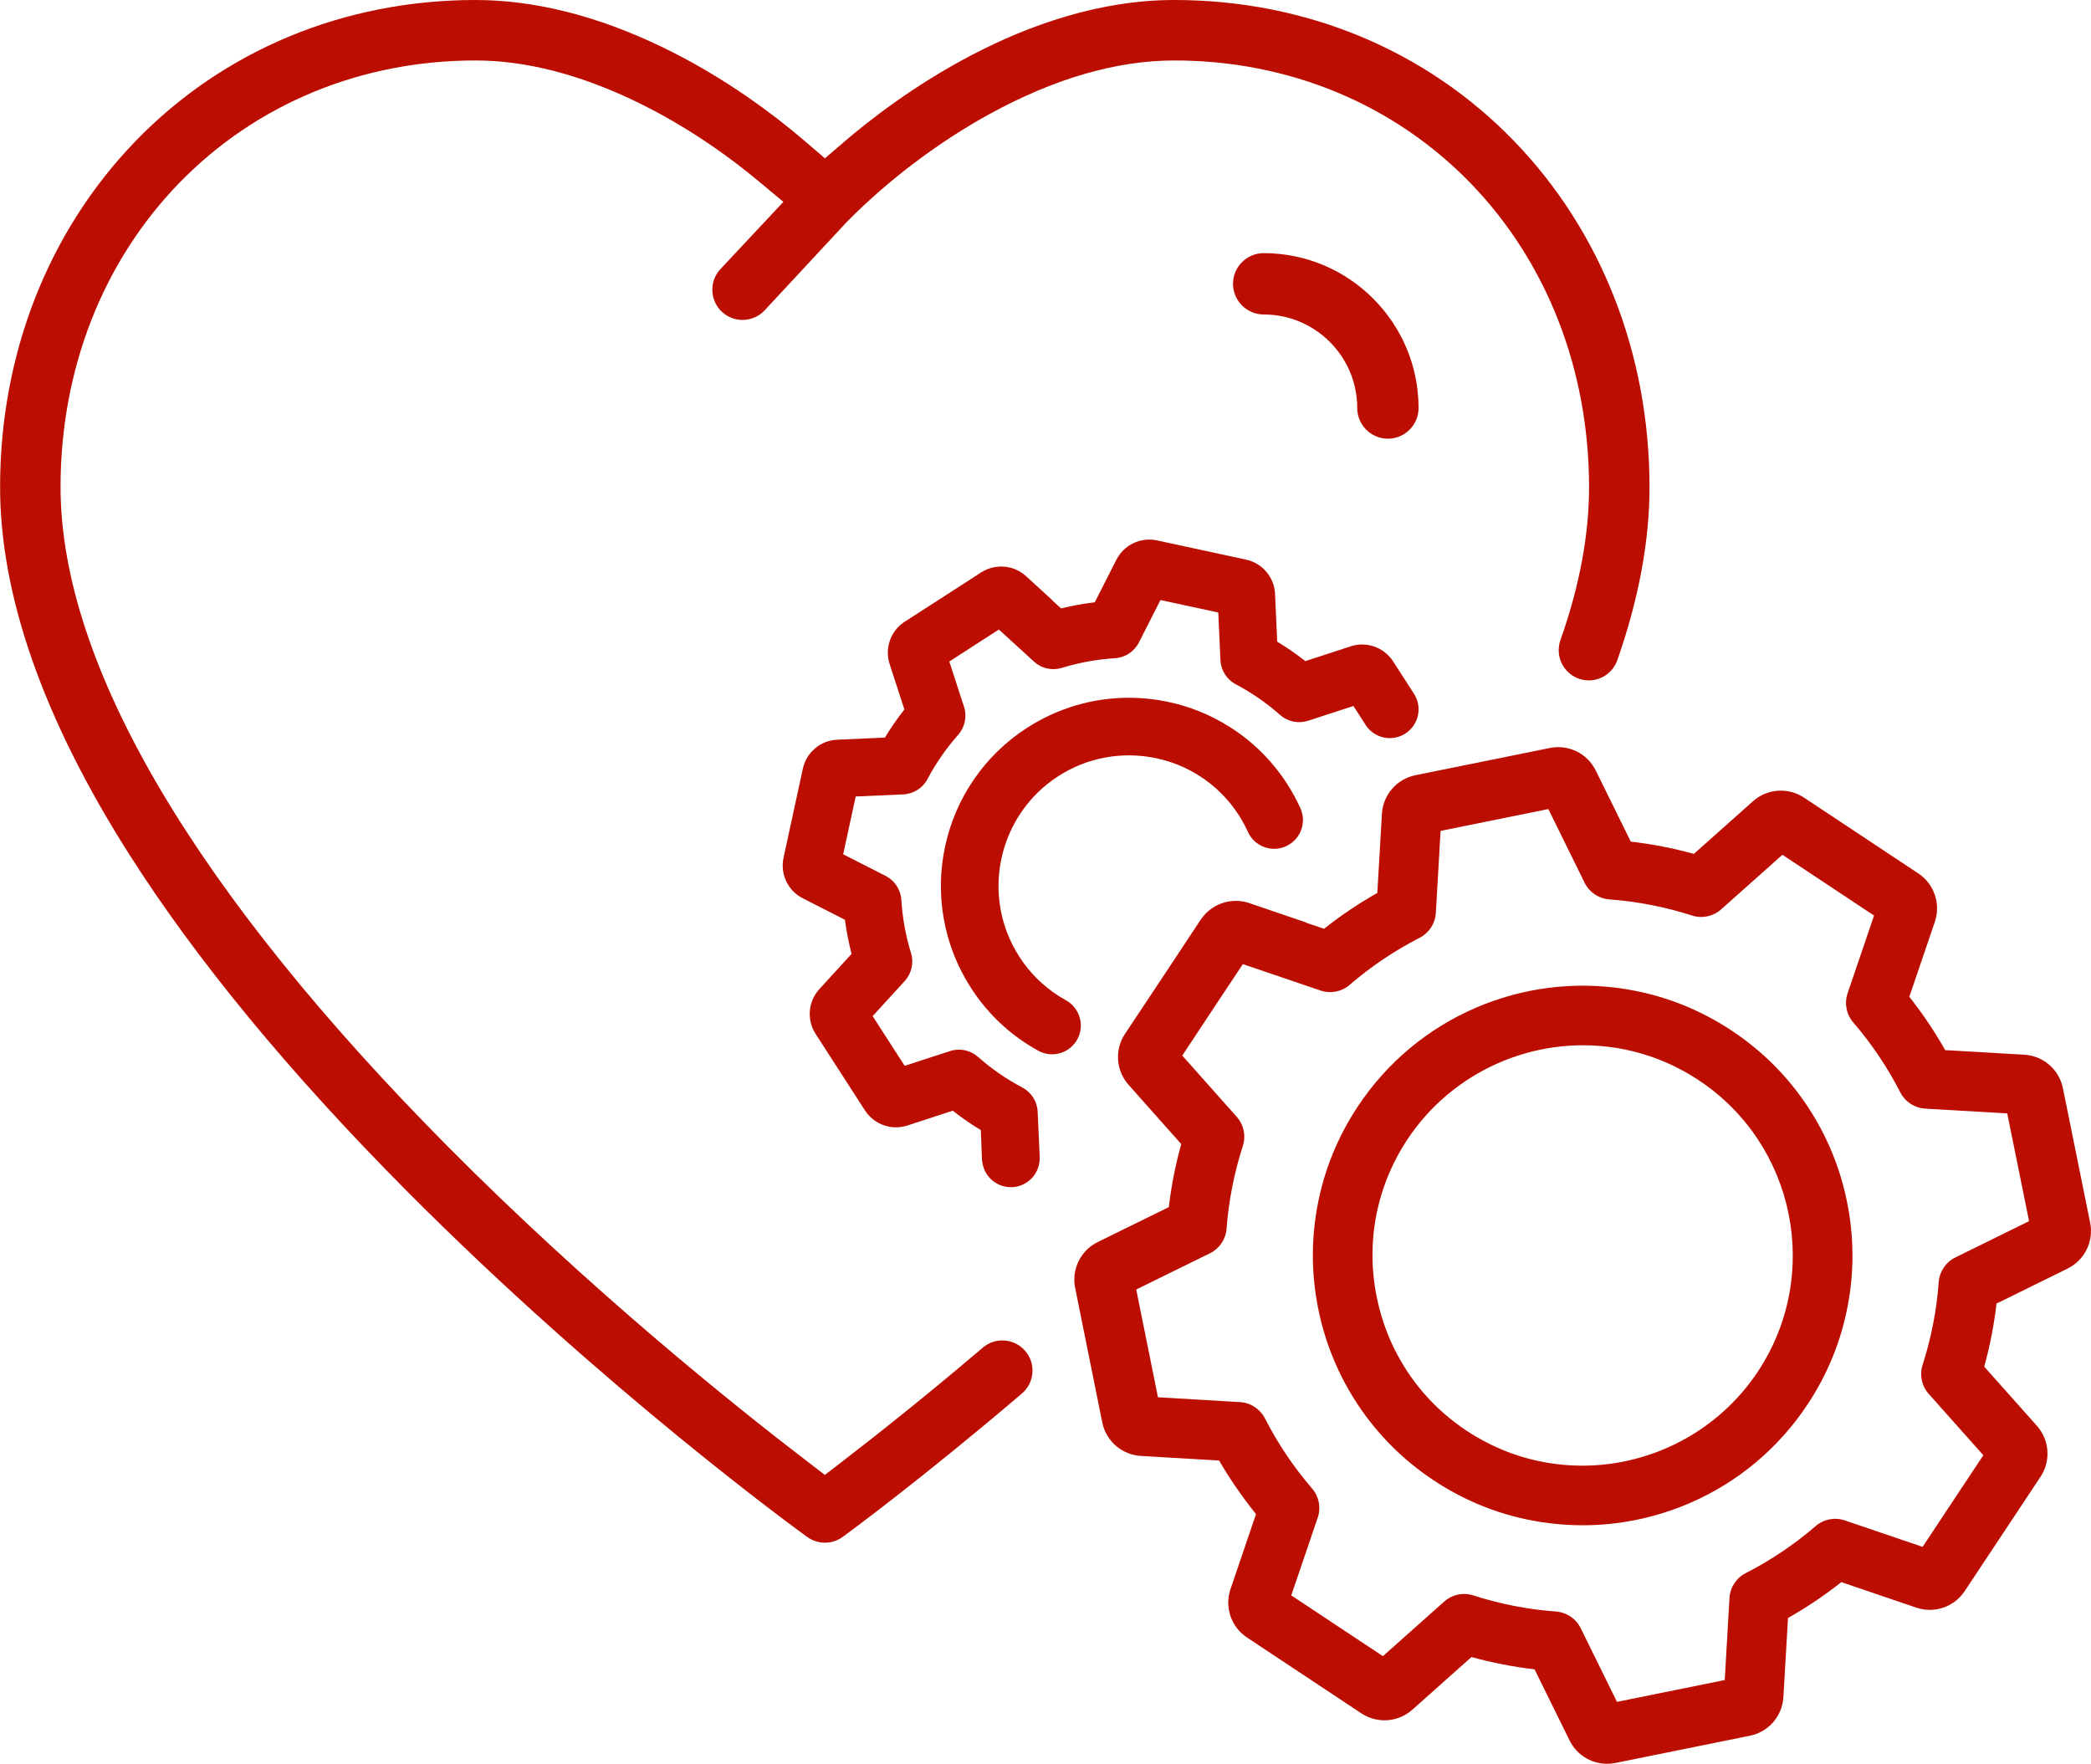 <?xml version="1.0" encoding="UTF-8" standalone="no"?><svg xmlns="http://www.w3.org/2000/svg" xmlns:xlink="http://www.w3.org/1999/xlink" fill="#000000" height="2094.5" preserveAspectRatio="xMidYMid meet" version="1" viewBox="-0.1 0.0 2483.1 2094.5" width="2483.1" zoomAndPan="magnify"><defs><clipPath id="a"><path d="M 1275 887 L 2482.98 887 L 2482.98 2094.5 L 1275 2094.5 Z M 1275 887"/></clipPath></defs><g><g id="change1_2"><path d="M 1464.129 337.012 C 1464.129 357.09 1480.469 373.43 1500.551 373.43 C 1561.809 373.43 1611.648 423.27 1611.648 484.52 C 1611.648 504.602 1627.98 520.941 1648.059 520.941 C 1668.141 520.941 1684.469 504.602 1684.469 484.52 C 1684.469 383.109 1601.969 300.602 1500.551 300.602 C 1480.469 300.602 1464.129 316.93 1464.129 337.012" fill="#bb0e00"/></g><g id="change1_3"><path d="M 2087.352 1628.809 C 2040.762 1699.07 1961.781 1740.488 1878.949 1740.48 C 1866.262 1740.48 1853.469 1739.512 1840.699 1737.52 C 1805.102 1731.969 1771.691 1718.969 1741.391 1698.871 C 1685.922 1662.09 1648.078 1605.801 1634.828 1540.379 C 1621.578 1474.961 1634.539 1408.379 1671.328 1352.91 C 1725.059 1271.891 1821.879 1229.219 1917.98 1244.211 C 1953.57 1249.762 1986.988 1262.762 2017.289 1282.852 C 2131.98 1358.922 2163.422 1514.109 2087.352 1628.809 Z M 2146.391 1313.809 C 2122.691 1278.039 2092.41 1247.789 2056.379 1223.898 C 2017.531 1198.129 1974.629 1181.449 1928.879 1174.309 C 1869.148 1165 1808.172 1172.73 1752.52 1196.672 C 1695.359 1221.25 1646.898 1261.762 1612.379 1313.82 C 1588.488 1349.84 1572.359 1389.488 1564.449 1431.66 C 1556.809 1472.379 1557.121 1513.691 1565.379 1554.449 C 1573.629 1595.199 1589.422 1633.379 1612.289 1667.922 C 1635.988 1703.68 1666.27 1733.93 1702.301 1757.828 C 1741.148 1783.602 1784.051 1800.281 1829.801 1807.41 C 1846.23 1809.98 1862.75 1811.25 1879.23 1811.25 C 1922.66 1811.25 1965.82 1802.41 2006.16 1785.059 C 2063.32 1760.48 2111.781 1719.969 2146.301 1667.91 C 2170.199 1631.879 2186.32 1592.23 2194.23 1550.059 C 2201.871 1509.352 2201.559 1468.039 2193.301 1427.281 C 2185.051 1386.52 2169.262 1348.34 2146.391 1313.809" fill="#bb0e00"/></g><g clip-path="url(#a)" id="change1_1"><path d="M 2321.828 1493.25 C 2310.629 1498.77 2303.102 1509.93 2302.18 1522.379 C 2299.719 1555.859 2293.27 1588.98 2283 1620.809 C 2279.172 1632.691 2281.941 1645.859 2290.25 1655.18 L 2355.148 1728.078 L 2283 1836.891 L 2190.59 1805.461 C 2178.77 1801.43 2165.551 1804 2156.102 1812.16 C 2130.781 1833.988 2102.781 1852.82 2072.898 1868.121 C 2061.781 1873.809 2054.43 1885.09 2053.699 1897.559 L 2048.051 1995.051 L 1920.09 2020.961 L 1876.949 1933.352 C 1871.43 1922.148 1860.27 1914.621 1847.809 1913.699 C 1814.352 1911.238 1781.238 1904.789 1749.391 1894.52 C 1745.859 1893.379 1742.219 1892.82 1738.59 1892.82 C 1730.02 1892.82 1721.57 1895.93 1715.02 1901.77 L 1642.121 1966.672 L 1533.309 1894.52 L 1564.75 1802.109 C 1568.77 1790.301 1566.199 1777.078 1558.051 1767.621 C 1536.211 1742.289 1517.379 1714.301 1502.09 1684.422 C 1500.309 1680.949 1497.988 1677.82 1495.18 1675.109 C 1489.07 1669.09 1481 1665.488 1472.441 1664.988 L 1462.07 1664.379 C 1461.309 1664.309 1460.531 1664.262 1459.699 1664.238 L 1375 1659.25 L 1349.199 1531.27 L 1436.801 1488.23 C 1448.012 1482.73 1455.551 1471.57 1456.48 1459.129 C 1458.98 1425.762 1465.488 1392.66 1475.828 1360.73 C 1479.68 1348.852 1476.91 1335.68 1468.621 1326.34 L 1403.871 1253.488 L 1447.301 1187.789 L 1475.809 1144.891 L 1568.09 1176.27 C 1579.91 1180.281 1593.121 1177.719 1602.578 1169.57 C 1627.91 1147.73 1655.898 1128.898 1685.781 1113.602 C 1696.898 1107.91 1704.262 1096.641 1704.98 1084.172 L 1710.629 986.672 L 1838.59 960.762 L 1881.73 1048.379 C 1887.238 1059.559 1898.398 1067.09 1910.859 1068.02 C 1944.352 1070.488 1977.469 1076.941 2009.289 1087.199 C 2021.172 1091.039 2034.34 1088.262 2043.672 1079.961 L 2116.559 1015.051 L 2225.359 1087.211 L 2193.93 1179.609 C 2189.91 1191.43 2192.48 1204.648 2200.629 1214.102 C 2222.469 1239.422 2241.301 1267.422 2256.602 1297.309 C 2262.289 1308.422 2273.57 1315.77 2286.031 1316.5 L 2383.531 1322.16 L 2409.441 1450.109 Z M 2481.988 1451.969 L 2449.641 1292.211 C 2445.172 1270.109 2426.32 1253.77 2403.828 1252.48 L 2309.852 1247.02 C 2297.309 1224.871 2283.02 1203.621 2267.262 1183.699 L 2297.559 1094.621 C 2304.75 1073.449 2296.871 1050.031 2278.391 1037.5 L 2142.129 947.129 C 2123.352 934.68 2098.469 936.449 2081.641 951.43 L 2011.371 1014 C 1986.891 1007.23 1961.762 1002.328 1936.469 999.41 L 1894.879 914.961 C 1884.922 894.73 1862.539 883.73 1840.449 888.211 L 1680.691 920.559 C 1658.609 925.031 1642.27 943.871 1640.949 966.379 L 1635.5 1060.352 C 1613.352 1072.879 1592.102 1087.172 1572.18 1102.941 L 1551.012 1095.738 L 1551.02 1095.461 L 1483.48 1072.43 C 1468.422 1067.281 1451.691 1069.719 1438.691 1078.93 C 1433.539 1082.52 1429.172 1086.988 1425.691 1092.23 L 1384.191 1154.949 L 1335.852 1227.711 C 1323.371 1246.48 1325.109 1271.352 1340.078 1288.199 L 1402.621 1358.57 C 1395.801 1383.078 1390.852 1408.211 1387.898 1433.441 L 1303.441 1474.941 C 1283.219 1484.879 1272.199 1507.25 1276.648 1529.34 L 1308.871 1689.141 C 1313.32 1711.23 1332.148 1727.59 1354.641 1728.91 L 1447.672 1734.391 C 1459.41 1754.941 1474.09 1776.301 1491.422 1798.031 L 1461.121 1887.09 C 1453.859 1908.43 1461.91 1932.039 1480.699 1944.5 L 1616.551 2034.602 L 1616.828 2034.781 C 1635.57 2047.031 1660.301 2045.199 1677.039 2030.301 L 1747.309 1967.719 C 1771.801 1974.5 1796.93 1979.398 1822.211 1982.32 L 1863.801 2066.77 C 1870.941 2081.281 1884.75 2091.418 1900.738 2093.91 C 1903.281 2094.309 1905.828 2094.5 1908.379 2094.5 C 1911.68 2094.5 1914.969 2094.18 1918.23 2093.52 L 2077.988 2061.16 C 2100.078 2056.691 2116.422 2037.852 2117.73 2015.352 L 2123.18 1921.371 C 2145.328 1908.84 2166.57 1894.551 2186.5 1878.781 L 2275.578 1909.078 C 2296.922 1916.34 2320.52 1908.289 2332.98 1889.5 L 2423.078 1753.648 C 2435.52 1734.871 2433.762 1710 2418.77 1693.16 L 2356.199 1622.891 C 2362.98 1598.398 2367.879 1573.27 2370.801 1547.98 L 2455.262 1506.398 C 2475.469 1496.43 2486.469 1474.051 2481.988 1451.969" fill="#bb0e00"/></g><g id="change1_4"><path d="M 1265.539 1187.719 C 1265.379 1187.621 1265.199 1187.52 1265.031 1187.422 C 1262.352 1185.93 1259.738 1184.371 1257.262 1182.789 C 1238.391 1170.781 1222.609 1155.059 1210.359 1136.07 C 1164.012 1064.219 1184.762 968.059 1256.609 921.711 C 1290.828 899.629 1331.789 891.988 1371.949 900.191 C 1390.57 903.988 1408.102 911.07 1424.07 921.238 C 1442.941 933.25 1458.719 948.969 1470.969 967.961 C 1474.859 974 1478.379 980.398 1481.43 986.98 C 1485.809 997.441 1495.02 1005.02 1506.129 1007.281 C 1524.602 1011.051 1542.691 999.09 1546.461 980.629 C 1547.68 974.621 1547.281 968.5 1545.32 962.75 L 1545.309 962.27 L 1544.219 959.859 C 1539.691 949.898 1534.359 940.16 1528.398 930.91 C 1510.77 903.59 1488.02 880.941 1460.781 863.59 C 1437.629 848.852 1412.281 838.602 1385.422 833.121 C 1371.129 830.199 1356.469 828.68 1341.852 828.59 C 1341.398 828.59 1340.941 828.578 1340.48 828.578 C 1297.559 828.578 1255.781 840.91 1219.559 864.281 C 1194.23 880.621 1172.84 901.449 1156 926.191 C 1139.738 950.07 1128.398 976.551 1122.281 1004.898 C 1116.16 1033.25 1115.578 1062.059 1120.551 1090.52 C 1125.691 1119.988 1136.59 1147.789 1152.93 1173.121 C 1170.559 1200.441 1193.309 1223.09 1220.559 1240.449 C 1223.93 1242.59 1227.512 1244.73 1231.211 1246.801 C 1234.648 1248.949 1238.422 1250.441 1242.41 1251.262 C 1244.711 1251.73 1247.02 1251.961 1249.309 1251.961 C 1255.941 1251.961 1262.43 1250.02 1268.09 1246.281 C 1275.711 1241.25 1280.91 1233.551 1282.73 1224.602 C 1285.73 1209.922 1278.672 1194.84 1265.539 1187.719" fill="#bb0e00"/></g><g id="change1_5"><path d="M 1232.141 1320.121 C 1231.602 1308.059 1224.629 1297.07 1213.949 1291.441 C 1195 1281.441 1177.27 1269.18 1161.27 1255.031 C 1156.789 1251.059 1151.32 1248.34 1145.461 1247.141 C 1139.672 1245.961 1133.648 1246.301 1128.031 1248.129 L 1074.238 1265.672 L 1036.172 1206.66 L 1074.328 1164.879 C 1082.461 1155.98 1085.301 1143.289 1081.75 1131.762 C 1075.449 1111.352 1071.602 1090.148 1070.289 1068.738 C 1070.059 1064.988 1069.23 1061.328 1067.801 1057.859 C 1064.719 1050.191 1058.969 1043.91 1051.609 1040.16 L 1045.609 1037.109 C 1045.07 1036.809 1044.52 1036.531 1043.93 1036.25 L 1001.191 1014.48 L 1016.059 945.84 L 1072.59 943.328 C 1084.641 942.789 1095.629 935.84 1101.27 925.191 C 1111.27 906.301 1123.559 888.602 1137.781 872.559 C 1145.789 863.531 1148.441 850.789 1144.711 839.32 L 1127.238 785.57 L 1164.238 761.629 L 1186.078 747.57 L 1227.801 785.672 C 1232.359 789.84 1237.961 792.691 1244.012 793.922 C 1249.621 795.07 1255.461 794.781 1260.922 793.09 C 1281.328 786.801 1302.531 782.941 1323.93 781.641 C 1335.98 780.91 1346.859 773.77 1352.32 763.012 L 1377.98 712.539 L 1446.629 727.352 L 1449.191 783.922 C 1449.738 795.961 1456.699 806.941 1467.371 812.578 C 1486.34 822.602 1504.07 834.852 1520.059 849 C 1524.539 852.961 1530.012 855.691 1535.871 856.891 C 1541.66 858.07 1547.68 857.73 1553.301 855.891 L 1607.09 838.359 L 1620.82 859.641 C 1625.73 868 1633.961 873.891 1643.449 875.828 C 1661.922 879.602 1680.02 867.641 1683.781 849.172 C 1685.371 841.391 1684.199 833.289 1680.469 826.289 L 1680.012 825.441 C 1679.898 825.23 1679.77 825.02 1679.648 824.82 C 1679.301 824.23 1678.922 823.648 1678.512 823.051 L 1654.219 785.328 C 1647.891 775.52 1637.691 768.559 1626.238 766.219 C 1618.852 764.711 1611.148 765.148 1603.98 767.48 L 1550.051 785.07 C 1539.398 776.719 1528.191 768.98 1516.609 761.961 L 1514.039 705.27 C 1513.141 685.469 1498.988 668.73 1479.621 664.551 L 1373.469 641.648 L 1373.328 641.621 C 1354.148 637.711 1334.551 647.16 1325.672 664.629 L 1299.949 715.219 C 1286.5 716.84 1273.102 719.27 1259.961 722.488 L 1250.422 713.781 C 1249.859 713.102 1249.262 712.461 1248.609 711.871 L 1218.371 684.211 C 1212.551 678.871 1205.379 675.219 1197.641 673.641 C 1191.781 672.449 1185.852 672.461 1180 673.672 C 1174.648 674.73 1169.59 676.789 1164.93 679.789 L 1123 706.898 L 1074.23 738.301 C 1057.57 749.02 1050.211 769.672 1056.328 788.52 L 1073.879 842.488 C 1065.512 853.141 1057.738 864.328 1050.711 875.891 L 994.035 878.41 C 974.246 879.289 957.492 893.43 953.297 912.789 L 930.371 1018.578 C 926.18 1037.949 935.578 1057.762 953.234 1066.75 L 1003.281 1092.238 C 1004.93 1105.051 1007.551 1118.629 1011.109 1132.75 L 972.887 1174.602 C 959.52 1189.23 957.688 1211.078 968.43 1227.73 L 1027.09 1318.66 C 1027.148 1318.762 1027.211 1318.859 1027.281 1318.961 C 1033.621 1328.629 1043.75 1335.5 1055.102 1337.809 C 1062.48 1339.32 1070.18 1338.879 1077.352 1336.551 L 1131.281 1318.961 C 1141.91 1327.289 1153.102 1335.02 1164.672 1342.039 L 1165.988 1376.828 L 1166 1376.93 C 1166.078 1378.699 1166.461 1380.66 1166.789 1382.102 C 1169.441 1395.719 1179.891 1406.281 1193.512 1409.059 C 1195.809 1409.539 1198.121 1409.77 1200.422 1409.77 C 1207.051 1409.77 1213.539 1407.828 1219.199 1404.09 C 1226.809 1399.059 1232.02 1391.359 1233.84 1382.41 C 1234.281 1380.289 1234.512 1378.102 1234.531 1375.91 C 1234.59 1375.172 1234.602 1374.422 1234.559 1373.672 L 1232.141 1320.121" fill="#bb0e00"/></g><g id="change1_6"><path d="M 1190.199 1591.75 C 1180.988 1591.75 1172.602 1595.23 1166.25 1600.941 C 1098.059 1658.98 1040.672 1704.309 1000.398 1735.301 L 979.426 1751.461 L 958.41 1735.34 C 872.055 1669.262 701.75 1532.801 531.734 1361.5 C 382.988 1211.621 268.262 1069.199 190.742 938.191 C 111.758 804.699 71.738 683.512 71.801 577.969 C 71.879 438.809 121.973 310.68 212.852 217.16 C 303.953 123.422 428.859 71.801 564.555 71.801 C 623.828 71.801 687.852 88.172 754.84 120.449 C 785.82 135.379 816.809 153.5 846.949 174.309 C 865.742 187.281 884.328 201.43 902.184 216.352 L 930.18 239.711 L 855.48 319.5 C 848.949 326.48 845.523 335.609 845.84 345.219 C 846.156 354.82 850.176 363.711 857.152 370.238 C 863.828 376.488 872.539 379.93 881.676 379.93 C 891.547 379.93 901.078 375.82 907.832 368.629 L 1004.691 264.41 L 1004.961 264.129 C 1053.461 214.68 1113.859 168.961 1175.059 135.41 C 1252.031 93.199 1325.852 71.801 1394.461 71.801 C 1530.02 71.801 1654.809 123.43 1745.859 217.18 C 1836.68 310.699 1886.781 438.828 1886.93 577.988 C 1887 634.301 1875.879 695.281 1852.891 760.32 L 1852.898 760.32 C 1851.602 764.02 1850.891 768 1850.891 772.141 C 1850.891 791.922 1866.922 807.949 1886.699 807.949 C 1902.59 807.949 1916.051 797.59 1920.73 783.27 L 1920.738 783.27 C 1945.879 711.301 1958.801 642.23 1958.73 577.91 C 1958.559 420.621 1901.602 275.039 1798.359 168 C 1693.871 59.66 1550.43 0 1394.461 0 C 1217.34 0 1060.98 117.988 1001.969 168.719 L 979.516 188.039 L 957.043 168.73 C 934.859 149.648 911.543 131.648 887.738 115.219 C 854.574 92.32 820.348 72.32 786.012 55.77 C 709.219 18.762 634.711 0 564.555 0 C 408.559 0 265.051 59.66 160.465 167.988 C 57.078 275.078 0.09 420.66 0 577.93 C -0.07 707.199 51.371 853.852 152.902 1013.801 C 232.535 1139.25 343.305 1273.711 482.125 1413.441 C 717.469 1650.309 948.758 1818.109 958.488 1825.141 C 964.645 1829.59 971.914 1831.941 979.508 1831.941 C 987.145 1831.941 994.445 1829.559 1000.621 1825.07 C 1006.52 1820.781 1093.031 1757.371 1213.359 1654.859 C 1221.102 1648.289 1226.012 1638.5 1226.012 1627.559 C 1226.012 1607.781 1209.98 1591.75 1190.199 1591.75" fill="#bb0e00"/></g></g></svg>